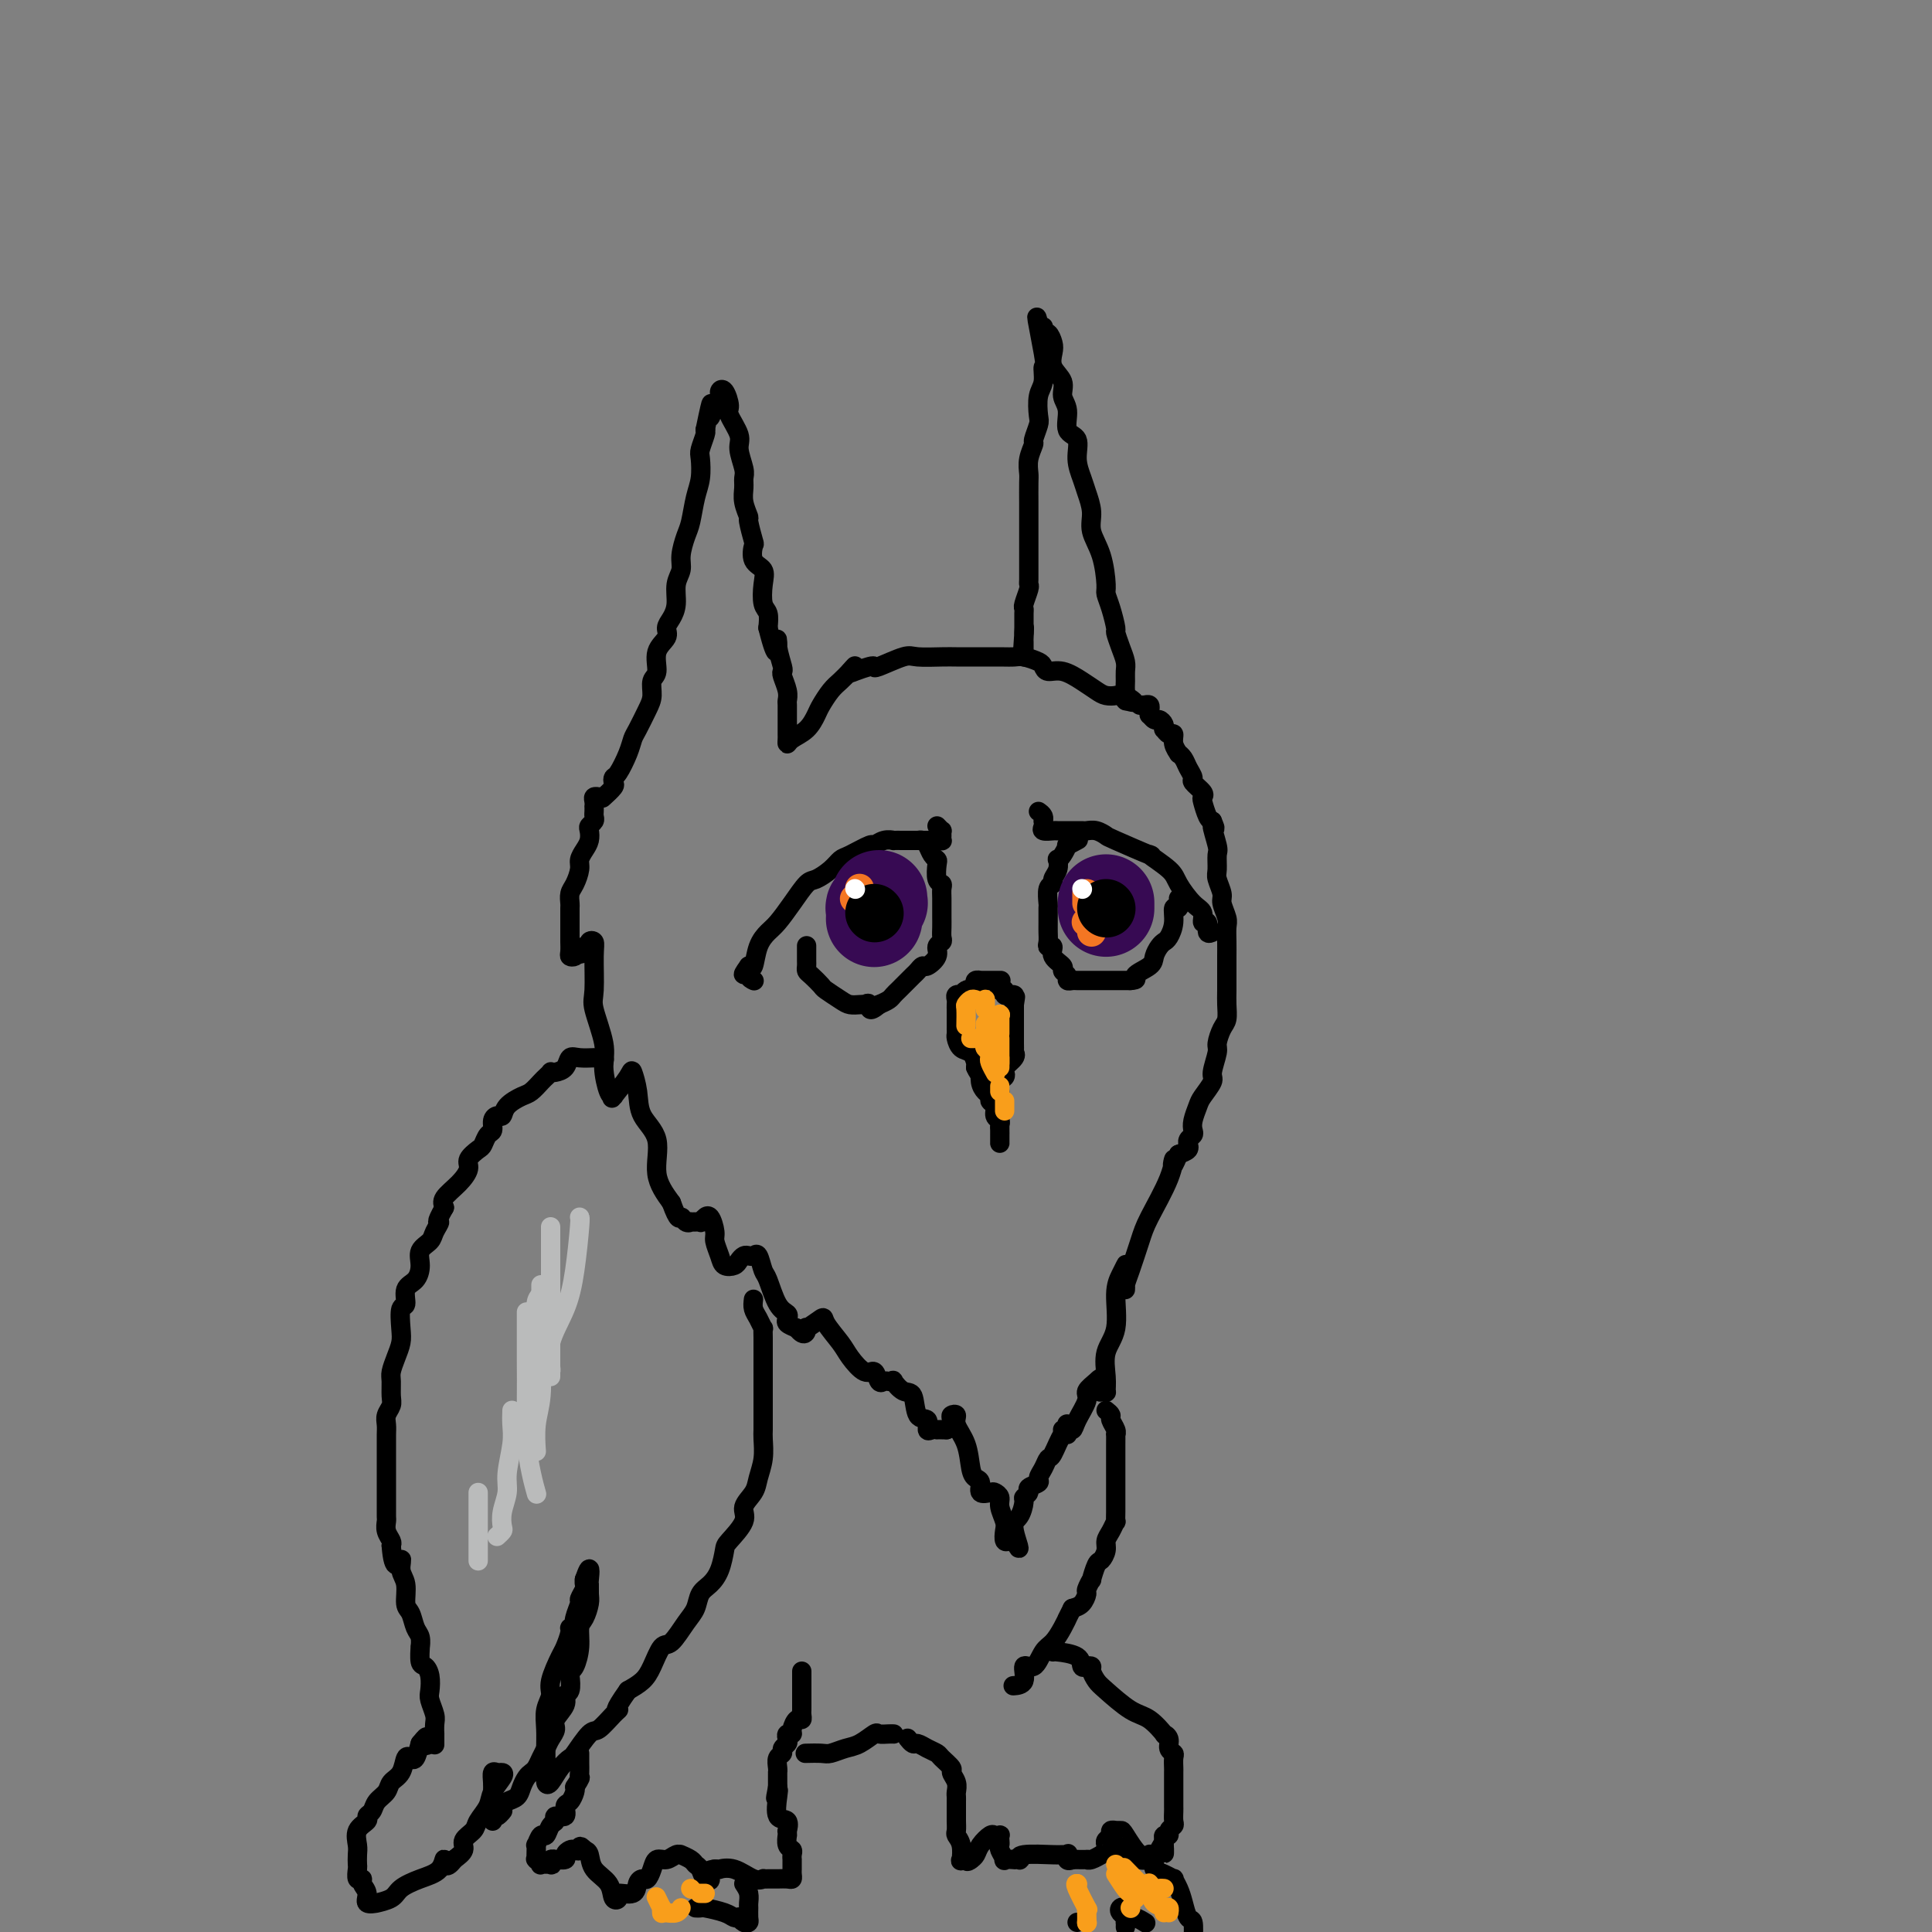 <svg viewBox='0 0 400 400' version='1.1' xmlns='http://www.w3.org/2000/svg' xmlns:xlink='http://www.w3.org/1999/xlink'><rect x="0" y="0" width="400" height="400" fill="#808080" stroke="none"/><g fill='none' stroke='rgb(0,0,0)' stroke-width='4' stroke-linecap='round' stroke-linejoin='round'><path d='M125,165c-0.225,0.204 -0.451,0.408 0,0c0.451,-0.408 1.577,-1.428 2,-2c0.423,-0.572 0.141,-0.696 0,-1c-0.141,-0.304 -0.141,-0.790 0,-1c0.141,-0.210 0.422,-0.146 1,-1c0.578,-0.854 1.451,-2.626 2,-4c0.549,-1.374 0.773,-2.350 1,-3c0.227,-0.650 0.458,-0.973 1,-2c0.542,-1.027 1.397,-2.757 2,-4c0.603,-1.243 0.954,-1.999 1,-3c0.046,-1.001 -0.213,-2.246 0,-3c0.213,-0.754 0.897,-1.016 1,-2c0.103,-0.984 -0.375,-2.688 0,-4c0.375,-1.312 1.602,-2.231 2,-3c0.398,-0.769 -0.033,-1.388 0,-2c0.033,-0.612 0.530,-1.215 1,-2c0.470,-0.785 0.914,-1.750 1,-3c0.086,-1.250 -0.184,-2.783 0,-4c0.184,-1.217 0.823,-2.118 1,-3c0.177,-0.882 -0.106,-1.747 0,-3c0.106,-1.253 0.603,-2.896 1,-4c0.397,-1.104 0.694,-1.670 1,-3c0.306,-1.330 0.622,-3.424 1,-5c0.378,-1.576 0.820,-2.632 1,-4c0.180,-1.368 0.100,-3.047 0,-4c-0.100,-0.953 -0.219,-1.180 0,-2c0.219,-0.820 0.777,-2.234 1,-3c0.223,-0.766 0.112,-0.883 0,-1'/><path d='M146,89c1.885,-9.096 1.096,-4.335 1,-3c-0.096,1.335 0.500,-0.756 1,-2c0.500,-1.244 0.902,-1.639 1,-2c0.098,-0.361 -0.110,-0.686 0,-1c0.110,-0.314 0.536,-0.616 1,0c0.464,0.616 0.965,2.150 1,3c0.035,0.850 -0.397,1.015 0,2c0.397,0.985 1.623,2.791 2,4c0.377,1.209 -0.096,1.821 0,3c0.096,1.179 0.762,2.926 1,4c0.238,1.074 0.049,1.475 0,2c-0.049,0.525 0.043,1.175 0,2c-0.043,0.825 -0.221,1.826 0,3c0.221,1.174 0.842,2.521 1,3c0.158,0.479 -0.146,0.092 0,1c0.146,0.908 0.743,3.113 1,4c0.257,0.887 0.173,0.458 0,1c-0.173,0.542 -0.435,2.056 0,3c0.435,0.944 1.567,1.319 2,2c0.433,0.681 0.168,1.667 0,3c-0.168,1.333 -0.237,3.013 0,4c0.237,0.987 0.782,1.282 1,2c0.218,0.718 0.109,1.859 0,3'/><path d='M159,130c2.016,8.106 2.056,4.369 2,3c-0.056,-1.369 -0.207,-0.372 0,1c0.207,1.372 0.774,3.117 1,4c0.226,0.883 0.113,0.904 0,1c-0.113,0.096 -0.226,0.268 0,1c0.226,0.732 0.793,2.023 1,3c0.207,0.977 0.056,1.641 0,2c-0.056,0.359 -0.015,0.415 0,1c0.015,0.585 0.004,1.700 0,2c-0.004,0.300 -0.001,-0.217 0,0c0.001,0.217 0.002,1.166 0,2c-0.002,0.834 -0.005,1.553 0,2c0.005,0.447 0.019,0.621 0,1c-0.019,0.379 -0.069,0.962 0,1c0.069,0.038 0.259,-0.469 1,-1c0.741,-0.531 2.033,-1.087 3,-2c0.967,-0.913 1.610,-2.184 2,-3c0.390,-0.816 0.527,-1.178 1,-2c0.473,-0.822 1.281,-2.106 2,-3c0.719,-0.894 1.348,-1.398 2,-2c0.652,-0.602 1.326,-1.301 2,-2'/><path d='M176,139c1.995,-2.181 0.481,-0.635 0,0c-0.481,0.635 0.070,0.359 1,0c0.930,-0.359 2.238,-0.800 3,-1c0.762,-0.200 0.977,-0.159 1,0c0.023,0.159 -0.147,0.435 1,0c1.147,-0.435 3.610,-1.581 5,-2c1.390,-0.419 1.705,-0.112 3,0c1.295,0.112 3.569,0.030 5,0c1.431,-0.030 2.020,-0.009 3,0c0.980,0.009 2.350,0.005 4,0c1.650,-0.005 3.580,-0.013 5,0c1.420,0.013 2.330,0.046 3,0c0.670,-0.046 1.102,-0.172 2,0c0.898,0.172 2.263,0.640 3,1c0.737,0.360 0.844,0.611 1,1c0.156,0.389 0.359,0.917 1,1c0.641,0.083 1.720,-0.279 3,0c1.280,0.279 2.763,1.198 4,2c1.237,0.802 2.230,1.487 3,2c0.770,0.513 1.317,0.856 2,1c0.683,0.144 1.503,0.090 2,0c0.497,-0.090 0.672,-0.217 1,0c0.328,0.217 0.808,0.776 1,1c0.192,0.224 0.096,0.112 0,0'/><path d='M233,145c3.558,1.156 0.953,-0.453 0,-1c-0.953,-0.547 -0.255,-0.033 0,0c0.255,0.033 0.066,-0.416 0,-1c-0.066,-0.584 -0.007,-1.302 0,-2c0.007,-0.698 -0.036,-1.375 0,-2c0.036,-0.625 0.150,-1.199 0,-2c-0.150,-0.801 -0.566,-1.829 -1,-3c-0.434,-1.171 -0.886,-2.484 -1,-3c-0.114,-0.516 0.111,-0.234 0,-1c-0.111,-0.766 -0.559,-2.581 -1,-4c-0.441,-1.419 -0.874,-2.441 -1,-3c-0.126,-0.559 0.054,-0.656 0,-2c-0.054,-1.344 -0.343,-3.934 -1,-6c-0.657,-2.066 -1.683,-3.609 -2,-5c-0.317,-1.391 0.075,-2.632 0,-4c-0.075,-1.368 -0.616,-2.864 -1,-4c-0.384,-1.136 -0.609,-1.911 -1,-3c-0.391,-1.089 -0.946,-2.493 -1,-4c-0.054,-1.507 0.394,-3.117 0,-4c-0.394,-0.883 -1.630,-1.040 -2,-2c-0.370,-0.960 0.125,-2.722 0,-4c-0.125,-1.278 -0.870,-2.071 -1,-3c-0.130,-0.929 0.355,-1.994 0,-3c-0.355,-1.006 -1.549,-1.953 -2,-3c-0.451,-1.047 -0.159,-2.193 0,-3c0.159,-0.807 0.186,-1.276 0,-2c-0.186,-0.724 -0.586,-1.702 -1,-2c-0.414,-0.298 -0.843,0.085 -1,0c-0.157,-0.085 -0.042,-0.638 0,-1c0.042,-0.362 0.012,-0.532 0,0c-0.012,0.532 -0.006,1.766 0,3'/><path d='M216,71c-2.626,-11.137 -0.690,-1.979 0,2c0.690,3.979 0.133,2.780 0,3c-0.133,0.220 0.156,1.860 0,3c-0.156,1.140 -0.759,1.781 -1,3c-0.241,1.219 -0.121,3.015 0,4c0.121,0.985 0.243,1.160 0,2c-0.243,0.840 -0.850,2.344 -1,3c-0.150,0.656 0.156,0.462 0,1c-0.156,0.538 -0.774,1.807 -1,3c-0.226,1.193 -0.061,2.312 0,3c0.061,0.688 0.016,0.947 0,2c-0.016,1.053 -0.004,2.901 0,4c0.004,1.099 0.001,1.449 0,2c-0.001,0.551 -0.000,1.303 0,2c0.000,0.697 0.000,1.339 0,2c-0.000,0.661 -0.000,1.339 0,2c0.000,0.661 -0.000,1.303 0,2c0.000,0.697 0.000,1.447 0,2c-0.000,0.553 -0.000,0.908 0,1c0.000,0.092 0.001,-0.080 0,0c-0.001,0.080 -0.004,0.410 0,1c0.004,0.590 0.015,1.440 0,2c-0.015,0.560 -0.057,0.832 0,1c0.057,0.168 0.211,0.234 0,1c-0.211,0.766 -0.789,2.234 -1,3c-0.211,0.766 -0.057,0.832 0,1c0.057,0.168 0.015,0.440 0,1c-0.015,0.560 -0.004,1.408 0,2c0.004,0.592 0.001,0.929 0,1c-0.001,0.071 -0.000,-0.122 0,0c0.000,0.122 0.000,0.561 0,1'/><path d='M212,131c-0.619,9.239 -0.166,2.336 0,0c0.166,-2.336 0.044,-0.105 0,1c-0.044,1.105 -0.012,1.083 0,1c0.012,-0.083 0.003,-0.229 0,0c-0.003,0.229 -0.001,0.832 0,1c0.001,0.168 0.000,-0.099 0,0c-0.000,0.099 -0.000,0.563 0,1c0.000,0.437 0.000,0.849 0,1c-0.000,0.151 -0.000,0.043 0,0c0.000,-0.043 0.000,-0.022 0,0'/><path d='M236,146c0.453,-0.009 0.906,-0.018 1,0c0.094,0.018 -0.171,0.061 0,0c0.171,-0.061 0.777,-0.228 1,0c0.223,0.228 0.063,0.850 0,1c-0.063,0.150 -0.028,-0.171 0,0c0.028,0.171 0.050,0.833 0,1c-0.050,0.167 -0.171,-0.161 0,0c0.171,0.161 0.634,0.813 1,1c0.366,0.187 0.637,-0.089 1,0c0.363,0.089 0.819,0.544 1,1c0.181,0.456 0.086,0.912 0,1c-0.086,0.088 -0.163,-0.193 0,0c0.163,0.193 0.565,0.860 1,1c0.435,0.140 0.904,-0.247 1,0c0.096,0.247 -0.182,1.130 0,2c0.182,0.870 0.824,1.729 1,2c0.176,0.271 -0.112,-0.045 0,0c0.112,0.045 0.626,0.449 1,1c0.374,0.551 0.608,1.247 1,2c0.392,0.753 0.941,1.562 1,2c0.059,0.438 -0.374,0.506 0,1c0.374,0.494 1.553,1.414 2,2c0.447,0.586 0.161,0.837 0,1c-0.161,0.163 -0.197,0.236 0,1c0.197,0.764 0.628,2.218 1,3c0.372,0.782 0.686,0.891 1,1'/><path d='M251,170c1.177,2.789 0.118,0.763 0,1c-0.118,0.237 0.704,2.739 1,4c0.296,1.261 0.064,1.281 0,2c-0.064,0.719 0.039,2.136 0,3c-0.039,0.864 -0.221,1.175 0,2c0.221,0.825 0.844,2.163 1,3c0.156,0.837 -0.154,1.172 0,2c0.154,0.828 0.773,2.149 1,3c0.227,0.851 0.061,1.232 0,2c-0.061,0.768 -0.016,1.923 0,3c0.016,1.077 0.005,2.074 0,3c-0.005,0.926 -0.004,1.780 0,3c0.004,1.220 0.011,2.806 0,4c-0.011,1.194 -0.040,1.994 0,3c0.040,1.006 0.150,2.217 0,3c-0.150,0.783 -0.560,1.139 -1,2c-0.440,0.861 -0.909,2.227 -1,3c-0.091,0.773 0.197,0.955 0,2c-0.197,1.045 -0.880,2.955 -1,4c-0.120,1.045 0.321,1.225 0,2c-0.321,0.775 -1.406,2.144 -2,3c-0.594,0.856 -0.699,1.199 -1,2c-0.301,0.801 -0.799,2.061 -1,3c-0.201,0.939 -0.107,1.557 0,2c0.107,0.443 0.226,0.710 0,1c-0.226,0.290 -0.798,0.603 -1,1c-0.202,0.397 -0.033,0.880 0,1c0.033,0.120 -0.068,-0.121 0,0c0.068,0.121 0.305,0.606 0,1c-0.305,0.394 -1.153,0.697 -2,1'/><path d='M244,239c-1.771,4.430 -1.199,1.504 -1,1c0.199,-0.504 0.025,1.412 -1,4c-1.025,2.588 -2.902,5.847 -4,8c-1.098,2.153 -1.419,3.201 -2,5c-0.581,1.799 -1.424,4.351 -2,6c-0.576,1.649 -0.886,2.397 -1,3c-0.114,0.603 -0.031,1.062 0,1c0.031,-0.062 0.009,-0.645 0,-1c-0.009,-0.355 -0.005,-0.482 0,-1c0.005,-0.518 0.011,-1.426 0,-2c-0.011,-0.574 -0.039,-0.815 0,-1c0.039,-0.185 0.147,-0.316 0,0c-0.147,0.316 -0.547,1.077 -1,2c-0.453,0.923 -0.959,2.006 -1,4c-0.041,1.994 0.382,4.899 0,7c-0.382,2.101 -1.569,3.397 -2,5c-0.431,1.603 -0.105,3.512 0,5c0.105,1.488 -0.010,2.554 0,3c0.010,0.446 0.146,0.270 0,0c-0.146,-0.270 -0.573,-0.635 -1,-1'/><path d='M228,287c-0.438,2.741 -0.033,0.092 0,-1c0.033,-1.092 -0.305,-0.628 -1,0c-0.695,0.628 -1.745,1.419 -2,2c-0.255,0.581 0.285,0.953 0,2c-0.285,1.047 -1.396,2.768 -2,4c-0.604,1.232 -0.701,1.976 -1,2c-0.299,0.024 -0.798,-0.673 -1,-1c-0.202,-0.327 -0.106,-0.283 0,0c0.106,0.283 0.221,0.807 0,1c-0.221,0.193 -0.777,0.055 -1,0c-0.223,-0.055 -0.111,-0.028 0,0'/><path d='M124,165c0.113,0.022 0.226,0.044 0,0c-0.226,-0.044 -0.793,-0.152 -1,0c-0.207,0.152 -0.056,0.566 0,1c0.056,0.434 0.016,0.890 0,1c-0.016,0.110 -0.008,-0.125 0,0c0.008,0.125 0.016,0.610 0,1c-0.016,0.390 -0.056,0.685 0,1c0.056,0.315 0.208,0.651 0,1c-0.208,0.349 -0.778,0.713 -1,1c-0.222,0.287 -0.097,0.499 0,1c0.097,0.501 0.167,1.293 0,2c-0.167,0.707 -0.570,1.330 -1,2c-0.430,0.670 -0.886,1.388 -1,2c-0.114,0.612 0.113,1.118 0,2c-0.113,0.882 -0.566,2.138 -1,3c-0.434,0.862 -0.848,1.328 -1,2c-0.152,0.672 -0.041,1.550 0,2c0.041,0.450 0.011,0.473 0,1c-0.011,0.527 -0.003,1.559 0,2c0.003,0.441 -0.000,0.290 0,1c0.000,0.710 0.003,2.282 0,3c-0.003,0.718 -0.012,0.582 0,1c0.012,0.418 0.044,1.390 0,2c-0.044,0.610 -0.166,0.856 0,1c0.166,0.144 0.619,0.184 1,0c0.381,-0.184 0.691,-0.592 1,-1'/><path d='M120,197c0.471,1.306 0.648,-0.430 1,-1c0.352,-0.570 0.880,0.025 1,0c0.120,-0.025 -0.166,-0.671 0,-1c0.166,-0.329 0.784,-0.342 1,0c0.216,0.342 0.029,1.041 0,3c-0.029,1.959 0.100,5.180 0,7c-0.100,1.820 -0.430,2.239 0,4c0.430,1.761 1.618,4.863 2,7c0.382,2.137 -0.044,3.308 0,5c0.044,1.692 0.558,3.904 1,5c0.442,1.096 0.811,1.075 1,1c0.189,-0.075 0.198,-0.205 0,0c-0.198,0.205 -0.602,0.746 0,0c0.602,-0.746 2.212,-2.779 3,-4c0.788,-1.221 0.755,-1.630 1,-1c0.245,0.630 0.767,2.299 1,4c0.233,1.701 0.176,3.435 1,5c0.824,1.565 2.530,2.960 3,5c0.470,2.040 -0.294,4.726 0,7c0.294,2.274 1.647,4.137 3,6'/><path d='M139,249c1.494,4.177 1.729,3.119 2,3c0.271,-0.119 0.579,0.701 1,1c0.421,0.299 0.954,0.076 1,0c0.046,-0.076 -0.395,-0.006 0,0c0.395,0.006 1.625,-0.054 2,0c0.375,0.054 -0.106,0.221 0,0c0.106,-0.221 0.798,-0.828 1,-1c0.202,-0.172 -0.086,0.093 0,0c0.086,-0.093 0.547,-0.543 1,0c0.453,0.543 0.899,2.080 1,3c0.101,0.920 -0.142,1.225 0,2c0.142,0.775 0.668,2.022 1,3c0.332,0.978 0.470,1.687 1,2c0.530,0.313 1.451,0.228 2,0c0.549,-0.228 0.724,-0.600 1,-1c0.276,-0.400 0.651,-0.829 1,-1c0.349,-0.171 0.670,-0.085 1,0c0.330,0.085 0.668,0.169 1,0c0.332,-0.169 0.657,-0.592 1,0c0.343,0.592 0.705,2.200 1,3c0.295,0.800 0.522,0.792 1,2c0.478,1.208 1.205,3.633 2,5c0.795,1.367 1.656,1.676 2,2c0.344,0.324 0.169,0.664 0,1c-0.169,0.336 -0.334,0.667 0,1c0.334,0.333 1.167,0.666 2,1'/><path d='M165,275c1.738,2.288 2.083,0.507 2,0c-0.083,-0.507 -0.595,0.261 0,0c0.595,-0.261 2.299,-1.550 3,-2c0.701,-0.450 0.401,-0.060 1,1c0.599,1.060 2.097,2.789 3,4c0.903,1.211 1.212,1.904 2,3c0.788,1.096 2.056,2.595 3,3c0.944,0.405 1.563,-0.283 2,0c0.437,0.283 0.690,1.538 1,2c0.310,0.462 0.677,0.131 1,0c0.323,-0.131 0.601,-0.064 1,0c0.399,0.064 0.918,0.123 1,0c0.082,-0.123 -0.271,-0.427 0,0c0.271,0.427 1.168,1.586 2,2c0.832,0.414 1.599,0.083 2,1c0.401,0.917 0.437,3.083 1,4c0.563,0.917 1.653,0.585 2,1c0.347,0.415 -0.048,1.575 0,2c0.048,0.425 0.538,0.114 1,0c0.462,-0.114 0.897,-0.031 1,0c0.103,0.031 -0.126,0.008 0,0c0.126,-0.008 0.607,-0.002 1,0c0.393,0.002 0.696,0.001 1,0'/><path d='M196,296c0.864,-0.398 1.023,-1.392 1,-2c-0.023,-0.608 -0.227,-0.829 0,-1c0.227,-0.171 0.887,-0.291 1,0c0.113,0.291 -0.319,0.994 0,2c0.319,1.006 1.390,2.316 2,4c0.610,1.684 0.759,3.744 1,5c0.241,1.256 0.575,1.709 1,2c0.425,0.291 0.941,0.420 1,1c0.059,0.580 -0.339,1.610 0,2c0.339,0.390 1.415,0.139 2,0c0.585,-0.139 0.679,-0.165 1,0c0.321,0.165 0.870,0.521 1,1c0.130,0.479 -0.158,1.081 0,2c0.158,0.919 0.763,2.155 1,3c0.237,0.845 0.105,1.299 0,2c-0.105,0.701 -0.182,1.650 0,2c0.182,0.350 0.623,0.100 1,0c0.377,-0.100 0.688,-0.050 1,0'/><path d='M210,319c1.968,3.706 0.388,-0.029 0,-2c-0.388,-1.971 0.416,-2.177 1,-3c0.584,-0.823 0.949,-2.262 1,-3c0.051,-0.738 -0.211,-0.774 0,-1c0.211,-0.226 0.897,-0.640 1,-1c0.103,-0.360 -0.375,-0.664 0,-1c0.375,-0.336 1.605,-0.702 2,-1c0.395,-0.298 -0.045,-0.526 0,-1c0.045,-0.474 0.576,-1.194 1,-2c0.424,-0.806 0.740,-1.698 1,-2c0.260,-0.302 0.462,-0.015 1,-1c0.538,-0.985 1.412,-3.243 2,-4c0.588,-0.757 0.889,-0.011 1,0c0.111,0.011 0.032,-0.711 0,-1c-0.032,-0.289 -0.016,-0.144 0,0'/><path d='M125,220c0.103,-0.424 0.207,-0.847 0,-1c-0.207,-0.153 -0.723,-0.034 -1,0c-0.277,0.034 -0.315,-0.015 -1,0c-0.685,0.015 -2.016,0.095 -3,0c-0.984,-0.095 -1.622,-0.366 -2,0c-0.378,0.366 -0.497,1.369 -1,2c-0.503,0.631 -1.391,0.889 -2,1c-0.609,0.111 -0.940,0.075 -1,0c-0.060,-0.075 0.151,-0.190 0,0c-0.151,0.190 -0.664,0.683 -1,1c-0.336,0.317 -0.496,0.457 -1,1c-0.504,0.543 -1.353,1.490 -2,2c-0.647,0.510 -1.091,0.583 -2,1c-0.909,0.417 -2.281,1.176 -3,2c-0.719,0.824 -0.784,1.711 -1,2c-0.216,0.289 -0.583,-0.021 -1,0c-0.417,0.021 -0.884,0.372 -1,1c-0.116,0.628 0.119,1.533 0,2c-0.119,0.467 -0.591,0.494 -1,1c-0.409,0.506 -0.755,1.489 -1,2c-0.245,0.511 -0.388,0.549 -1,1c-0.612,0.451 -1.692,1.314 -2,2c-0.308,0.686 0.154,1.194 0,2c-0.154,0.806 -0.926,1.909 -2,3c-1.074,1.091 -2.450,2.169 -3,3c-0.550,0.831 -0.275,1.416 0,2'/><path d='M92,250c-2.184,3.833 -1.145,2.917 -1,3c0.145,0.083 -0.604,1.167 -1,2c-0.396,0.833 -0.440,1.415 -1,2c-0.560,0.585 -1.638,1.173 -2,2c-0.362,0.827 -0.010,1.892 0,3c0.010,1.108 -0.323,2.257 -1,3c-0.677,0.743 -1.697,1.080 -2,2c-0.303,0.920 0.112,2.423 0,3c-0.112,0.577 -0.752,0.227 -1,1c-0.248,0.773 -0.105,2.667 0,4c0.105,1.333 0.171,2.104 0,3c-0.171,0.896 -0.581,1.917 -1,3c-0.419,1.083 -0.848,2.230 -1,3c-0.152,0.770 -0.027,1.165 0,2c0.027,0.835 -0.045,2.110 0,3c0.045,0.890 0.208,1.393 0,2c-0.208,0.607 -0.788,1.316 -1,2c-0.212,0.684 -0.057,1.342 0,2c0.057,0.658 0.015,1.316 0,2c-0.015,0.684 -0.004,1.395 0,2c0.004,0.605 0.001,1.103 0,2c-0.001,0.897 -0.000,2.194 0,3c0.000,0.806 0.000,1.123 0,2c-0.000,0.877 0.000,2.314 0,3c-0.000,0.686 -0.001,0.620 0,1c0.001,0.380 0.004,1.205 0,2c-0.004,0.795 -0.015,1.561 0,2c0.015,0.439 0.056,0.551 0,1c-0.056,0.449 -0.207,1.236 0,2c0.207,0.764 0.774,1.504 1,2c0.226,0.496 0.113,0.748 0,1'/><path d='M81,320c0.470,6.160 1.646,3.561 2,3c0.354,-0.561 -0.113,0.917 0,2c0.113,1.083 0.804,1.770 1,3c0.196,1.230 -0.105,3.003 0,4c0.105,0.997 0.617,1.217 1,2c0.383,0.783 0.638,2.129 1,3c0.362,0.871 0.832,1.265 1,2c0.168,0.735 0.035,1.809 0,2c-0.035,0.191 0.029,-0.503 0,0c-0.029,0.503 -0.152,2.203 0,3c0.152,0.797 0.581,0.693 1,1c0.419,0.307 0.830,1.026 1,2c0.170,0.974 0.098,2.202 0,3c-0.098,0.798 -0.222,1.164 0,2c0.222,0.836 0.792,2.140 1,3c0.208,0.860 0.056,1.275 0,2c-0.056,0.725 -0.015,1.761 0,2c0.015,0.239 0.004,-0.320 0,0c-0.004,0.320 -0.001,1.520 0,2c0.001,0.480 0.001,0.240 0,0'/><path d='M156,269c-0.083,0.683 -0.166,1.366 0,2c0.166,0.634 0.580,1.220 1,2c0.420,0.780 0.845,1.755 1,2c0.155,0.245 0.042,-0.240 0,0c-0.042,0.240 -0.011,1.204 0,2c0.011,0.796 0.003,1.423 0,2c-0.003,0.577 -0.001,1.106 0,2c0.001,0.894 0.000,2.155 0,3c-0.000,0.845 -0.000,1.274 0,2c0.000,0.726 0.001,1.747 0,3c-0.001,1.253 -0.004,2.737 0,4c0.004,1.263 0.014,2.305 0,3c-0.014,0.695 -0.050,1.043 0,2c0.050,0.957 0.188,2.523 0,4c-0.188,1.477 -0.702,2.865 -1,4c-0.298,1.135 -0.381,2.017 -1,3c-0.619,0.983 -1.776,2.065 -2,3c-0.224,0.935 0.484,1.721 0,3c-0.484,1.279 -2.161,3.052 -3,4c-0.839,0.948 -0.840,1.072 -1,2c-0.160,0.928 -0.479,2.658 -1,4c-0.521,1.342 -1.246,2.294 -2,3c-0.754,0.706 -1.539,1.167 -2,2c-0.461,0.833 -0.599,2.040 -1,3c-0.401,0.960 -1.065,1.675 -2,3c-0.935,1.325 -2.140,3.261 -3,4c-0.860,0.739 -1.375,0.281 -2,1c-0.625,0.719 -1.361,2.617 -2,4c-0.639,1.383 -1.183,2.252 -2,3c-0.817,0.748 -1.909,1.374 -3,2'/><path d='M130,350c-3.375,4.762 -2.313,4.166 -2,4c0.313,-0.166 -0.125,0.098 -1,1c-0.875,0.902 -2.188,2.443 -3,3c-0.812,0.557 -1.124,0.132 -2,1c-0.876,0.868 -2.315,3.030 -3,4c-0.685,0.970 -0.614,0.749 -1,1c-0.386,0.251 -1.228,0.973 -2,2c-0.772,1.027 -1.475,2.358 -2,3c-0.525,0.642 -0.874,0.594 -1,0c-0.126,-0.594 -0.030,-1.734 0,-3c0.030,-1.266 -0.008,-2.657 0,-4c0.008,-1.343 0.062,-2.636 0,-4c-0.062,-1.364 -0.238,-2.797 0,-4c0.238,-1.203 0.891,-2.175 1,-3c0.109,-0.825 -0.326,-1.503 0,-3c0.326,-1.497 1.411,-3.813 2,-5c0.589,-1.187 0.680,-1.245 1,-2c0.320,-0.755 0.869,-2.207 1,-3c0.131,-0.793 -0.157,-0.927 0,-1c0.157,-0.073 0.759,-0.084 1,0c0.241,0.084 0.121,0.265 0,0c-0.121,-0.265 -0.243,-0.974 0,-2c0.243,-1.026 0.850,-2.369 1,-3c0.150,-0.631 -0.156,-0.551 0,-1c0.156,-0.449 0.773,-1.429 1,-2c0.227,-0.571 0.065,-0.735 0,-1c-0.065,-0.265 -0.032,-0.633 0,-1'/><path d='M121,327c1.463,-4.211 1.121,-1.237 1,0c-0.121,1.237 -0.022,0.739 0,1c0.022,0.261 -0.032,1.283 0,2c0.032,0.717 0.149,1.131 0,2c-0.149,0.869 -0.566,2.194 -1,3c-0.434,0.806 -0.887,1.092 -1,2c-0.113,0.908 0.115,2.436 0,4c-0.115,1.564 -0.571,3.164 -1,4c-0.429,0.836 -0.831,0.908 -1,1c-0.169,0.092 -0.106,0.202 0,1c0.106,0.798 0.253,2.283 0,3c-0.253,0.717 -0.908,0.667 -1,1c-0.092,0.333 0.379,1.048 0,2c-0.379,0.952 -1.607,2.142 -2,3c-0.393,0.858 0.049,1.385 0,2c-0.049,0.615 -0.591,1.317 -1,2c-0.409,0.683 -0.687,1.348 -1,2c-0.313,0.652 -0.661,1.291 -1,2c-0.339,0.709 -0.667,1.489 -1,2c-0.333,0.511 -0.670,0.753 -1,1c-0.330,0.247 -0.652,0.500 -1,1c-0.348,0.500 -0.722,1.247 -1,2c-0.278,0.753 -0.459,1.510 -1,2c-0.541,0.490 -1.440,0.711 -2,1c-0.560,0.289 -0.780,0.644 -1,1'/><path d='M104,374c-1.967,3.410 -0.383,1.434 0,1c0.383,-0.434 -0.433,0.673 -1,1c-0.567,0.327 -0.884,-0.125 -1,0c-0.116,0.125 -0.031,0.827 0,1c0.031,0.173 0.007,-0.182 0,-1c-0.007,-0.818 0.001,-2.100 0,-3c-0.001,-0.900 -0.011,-1.418 0,-2c0.011,-0.582 0.043,-1.226 0,-2c-0.043,-0.774 -0.162,-1.677 0,-2c0.162,-0.323 0.606,-0.068 1,0c0.394,0.068 0.740,-0.053 1,0c0.260,0.053 0.436,0.279 0,1c-0.436,0.721 -1.484,1.936 -2,3c-0.516,1.064 -0.501,1.976 -1,3c-0.499,1.024 -1.512,2.161 -2,3c-0.488,0.839 -0.450,1.379 -1,2c-0.550,0.621 -1.686,1.321 -2,2c-0.314,0.679 0.196,1.337 0,2c-0.196,0.663 -1.098,1.332 -2,2'/><path d='M94,385c-1.988,2.689 -1.959,0.412 -2,0c-0.041,-0.412 -0.152,1.042 -1,2c-0.848,0.958 -2.431,1.419 -4,2c-1.569,0.581 -3.122,1.282 -4,2c-0.878,0.718 -1.082,1.455 -2,2c-0.918,0.545 -2.551,0.900 -3,1c-0.449,0.100 0.287,-0.054 0,0c-0.287,0.054 -1.597,0.318 -2,0c-0.403,-0.318 0.102,-1.216 0,-2c-0.102,-0.784 -0.812,-1.452 -1,-2c-0.188,-0.548 0.146,-0.976 0,-1c-0.146,-0.024 -0.771,0.357 -1,0c-0.229,-0.357 -0.064,-1.450 0,-2c0.064,-0.550 0.025,-0.557 0,-1c-0.025,-0.443 -0.036,-1.323 0,-2c0.036,-0.677 0.118,-1.150 0,-2c-0.118,-0.850 -0.436,-2.076 0,-3c0.436,-0.924 1.626,-1.546 2,-2c0.374,-0.454 -0.070,-0.741 0,-1c0.070,-0.259 0.652,-0.491 1,-1c0.348,-0.509 0.460,-1.296 1,-2c0.540,-0.704 1.507,-1.324 2,-2c0.493,-0.676 0.513,-1.408 1,-2c0.487,-0.592 1.440,-1.042 2,-2c0.560,-0.958 0.727,-2.422 1,-3c0.273,-0.578 0.650,-0.271 1,0c0.350,0.271 0.671,0.506 1,0c0.329,-0.506 0.664,-1.753 1,-3'/><path d='M87,361c2.179,-2.786 1.125,-0.750 1,0c-0.125,0.750 0.679,0.214 1,0c0.321,-0.214 0.161,-0.107 0,0'/><path d='M229,292c0.453,0.361 0.906,0.722 1,1c0.094,0.278 -0.171,0.472 0,1c0.171,0.528 0.778,1.389 1,2c0.222,0.611 0.060,0.972 0,1c-0.060,0.028 -0.016,-0.278 0,0c0.016,0.278 0.004,1.140 0,2c-0.004,0.860 -0.001,1.717 0,2c0.001,0.283 0.000,-0.008 0,0c-0.000,0.008 -0.000,0.317 0,1c0.000,0.683 0.000,1.741 0,2c-0.000,0.259 -0.000,-0.281 0,0c0.000,0.281 0.000,1.384 0,2c-0.000,0.616 -0.000,0.747 0,1c0.000,0.253 0.000,0.630 0,1c-0.000,0.370 -0.000,0.734 0,1c0.000,0.266 0.001,0.434 0,1c-0.001,0.566 -0.003,1.531 0,2c0.003,0.469 0.011,0.443 0,1c-0.011,0.557 -0.041,1.696 0,2c0.041,0.304 0.151,-0.226 0,0c-0.151,0.226 -0.565,1.210 -1,2c-0.435,0.790 -0.891,1.386 -1,2c-0.109,0.614 0.130,1.245 0,2c-0.130,0.755 -0.627,1.635 -1,2c-0.373,0.365 -0.621,0.215 -1,1c-0.379,0.785 -0.888,2.504 -1,3c-0.112,0.496 0.175,-0.232 0,0c-0.175,0.232 -0.810,1.423 -1,2c-0.190,0.577 0.064,0.540 0,1c-0.064,0.460 -0.447,1.417 -1,2c-0.553,0.583 -1.277,0.791 -2,1'/><path d='M222,333c-1.584,3.160 -1.043,2.060 -1,2c0.043,-0.060 -0.413,0.920 -1,2c-0.587,1.080 -1.304,2.261 -2,3c-0.696,0.739 -1.371,1.035 -2,2c-0.629,0.965 -1.213,2.598 -2,3c-0.787,0.402 -1.778,-0.428 -2,0c-0.222,0.428 0.325,2.115 0,3c-0.325,0.885 -1.521,0.967 -2,1c-0.479,0.033 -0.239,0.016 0,0'/><path d='M218,342c-0.006,-0.053 -0.012,-0.106 1,0c1.012,0.106 3.041,0.370 4,1c0.959,0.630 0.848,1.625 1,2c0.152,0.375 0.566,0.129 1,0c0.434,-0.129 0.888,-0.140 1,0c0.112,0.140 -0.120,0.430 0,1c0.120,0.570 0.590,1.418 1,2c0.410,0.582 0.760,0.898 2,2c1.240,1.102 3.370,2.991 5,4c1.630,1.009 2.762,1.139 4,2c1.238,0.861 2.584,2.455 3,3c0.416,0.545 -0.099,0.043 0,0c0.099,-0.043 0.811,0.374 1,1c0.189,0.626 -0.146,1.461 0,2c0.146,0.539 0.771,0.782 1,1c0.229,0.218 0.061,0.412 0,1c-0.061,0.588 -0.016,1.571 0,2c0.016,0.429 0.004,0.304 0,1c-0.004,0.696 -0.001,2.213 0,3c0.001,0.787 0.000,0.845 0,1c-0.000,0.155 0.001,0.409 0,1c-0.001,0.591 -0.004,1.520 0,2c0.004,0.480 0.016,0.511 0,1c-0.016,0.489 -0.061,1.437 0,2c0.061,0.563 0.226,0.742 0,1c-0.226,0.258 -0.845,0.594 -1,1c-0.155,0.406 0.154,0.882 0,1c-0.154,0.118 -0.772,-0.122 -1,0c-0.228,0.122 -0.065,0.606 0,1c0.065,0.394 0.033,0.697 0,1'/><path d='M241,382c0.043,3.514 0.151,0.798 0,0c-0.151,-0.798 -0.561,0.321 -1,1c-0.439,0.679 -0.907,0.918 -1,1c-0.093,0.082 0.189,0.008 0,0c-0.189,-0.008 -0.848,0.050 -1,0c-0.152,-0.050 0.204,-0.210 0,0c-0.204,0.210 -0.968,0.788 -2,0c-1.032,-0.788 -2.333,-2.944 -3,-4c-0.667,-1.056 -0.699,-1.012 -1,-1c-0.301,0.012 -0.869,-0.008 -1,0c-0.131,0.008 0.175,0.044 0,0c-0.175,-0.044 -0.830,-0.167 -1,0c-0.170,0.167 0.146,0.623 0,1c-0.146,0.377 -0.755,0.674 -1,1c-0.245,0.326 -0.124,0.679 0,1c0.124,0.321 0.253,0.608 0,1c-0.253,0.392 -0.889,0.890 -1,1c-0.111,0.110 0.302,-0.167 0,0c-0.302,0.167 -1.320,0.777 -2,1c-0.680,0.223 -1.022,0.060 -1,0c0.022,-0.060 0.408,-0.016 0,0c-0.408,0.016 -1.610,0.004 -2,0c-0.390,-0.004 0.031,-0.001 0,0c-0.031,0.001 -0.516,0.001 -1,0'/><path d='M222,385c-1.478,0.701 -1.174,-0.545 -1,-1c0.174,-0.455 0.218,-0.118 0,0c-0.218,0.118 -0.698,0.018 -1,0c-0.302,-0.018 -0.425,0.048 -2,0c-1.575,-0.048 -4.602,-0.209 -6,0c-1.398,0.209 -1.167,0.788 -1,1c0.167,0.212 0.270,0.059 0,0c-0.270,-0.059 -0.913,-0.022 -1,0c-0.087,0.022 0.383,0.031 0,0c-0.383,-0.031 -1.619,-0.102 -2,0c-0.381,0.102 0.094,0.377 0,0c-0.094,-0.377 -0.756,-1.408 -1,-2c-0.244,-0.592 -0.069,-0.747 0,-1c0.069,-0.253 0.030,-0.605 0,-1c-0.030,-0.395 -0.053,-0.832 0,-1c0.053,-0.168 0.183,-0.066 0,0c-0.183,0.066 -0.679,0.098 -1,0c-0.321,-0.098 -0.468,-0.325 -1,0c-0.532,0.325 -1.451,1.203 -2,2c-0.549,0.797 -0.728,1.513 -1,2c-0.272,0.487 -0.636,0.743 -1,1'/><path d='M201,385c-0.861,0.771 -1.014,0.197 -1,0c0.014,-0.197 0.196,-0.018 0,0c-0.196,0.018 -0.771,-0.127 -1,0c-0.229,0.127 -0.114,0.525 0,0c0.114,-0.525 0.227,-1.975 0,-3c-0.227,-1.025 -0.793,-1.626 -1,-2c-0.207,-0.374 -0.055,-0.520 0,-1c0.055,-0.480 0.015,-1.294 0,-2c-0.015,-0.706 -0.003,-1.305 0,-2c0.003,-0.695 -0.004,-1.486 0,-2c0.004,-0.514 0.017,-0.753 0,-1c-0.017,-0.247 -0.064,-0.504 0,-1c0.064,-0.496 0.239,-1.232 0,-2c-0.239,-0.768 -0.893,-1.567 -1,-2c-0.107,-0.433 0.332,-0.498 0,-1c-0.332,-0.502 -1.437,-1.440 -2,-2c-0.563,-0.560 -0.585,-0.742 -1,-1c-0.415,-0.258 -1.222,-0.591 -2,-1c-0.778,-0.409 -1.528,-0.893 -2,-1c-0.472,-0.107 -0.665,0.164 -1,0c-0.335,-0.164 -0.810,-0.761 -1,-1c-0.190,-0.239 -0.095,-0.119 0,0'/><path d='M166,346c-0.000,0.304 -0.000,0.607 0,1c0.000,0.393 0.000,0.875 0,1c-0.000,0.125 -0.000,-0.107 0,0c0.000,0.107 0.000,0.554 0,1c-0.000,0.446 -0.000,0.893 0,1c0.000,0.107 0.000,-0.126 0,0c-0.000,0.126 -0.000,0.611 0,1c0.000,0.389 0.001,0.683 0,1c-0.001,0.317 -0.003,0.658 0,1c0.003,0.342 0.011,0.687 0,1c-0.011,0.313 -0.040,0.596 0,1c0.040,0.404 0.151,0.931 0,1c-0.151,0.069 -0.562,-0.318 -1,0c-0.438,0.318 -0.901,1.342 -1,2c-0.099,0.658 0.166,0.950 0,1c-0.166,0.050 -0.761,-0.141 -1,0c-0.239,0.141 -0.120,0.614 0,1c0.120,0.386 0.242,0.684 0,1c-0.242,0.316 -0.850,0.649 -1,1c-0.150,0.351 0.156,0.720 0,1c-0.156,0.280 -0.774,0.469 -1,1c-0.226,0.531 -0.061,1.402 0,2c0.061,0.598 0.016,0.923 0,1c-0.016,0.077 -0.004,-0.095 0,0c0.004,0.095 0.001,0.456 0,1c-0.001,0.544 -0.001,1.272 0,2'/><path d='M161,370c-0.782,3.942 -0.238,1.796 0,1c0.238,-0.796 0.169,-0.243 0,1c-0.169,1.243 -0.438,3.174 0,4c0.438,0.826 1.582,0.545 2,1c0.418,0.455 0.111,1.645 0,2c-0.111,0.355 -0.026,-0.126 0,0c0.026,0.126 -0.007,0.860 0,1c0.007,0.140 0.054,-0.312 0,0c-0.054,0.312 -0.211,1.389 0,2c0.211,0.611 0.789,0.755 1,1c0.211,0.245 0.057,0.590 0,1c-0.057,0.410 -0.015,0.883 0,1c0.015,0.117 0.005,-0.123 0,0c-0.005,0.123 -0.003,0.607 0,1c0.003,0.393 0.009,0.694 0,1c-0.009,0.306 -0.033,0.618 0,1c0.033,0.382 0.124,0.835 0,1c-0.124,0.165 -0.463,0.044 -1,0c-0.537,-0.044 -1.273,-0.010 -2,0c-0.727,0.010 -1.447,-0.005 -2,0c-0.553,0.005 -0.941,0.029 -1,0c-0.059,-0.029 0.209,-0.113 0,0c-0.209,0.113 -0.897,0.423 -2,0c-1.103,-0.423 -2.622,-1.577 -4,-2c-1.378,-0.423 -2.617,-0.113 -3,0c-0.383,0.113 0.089,0.031 0,0c-0.089,-0.031 -0.740,-0.009 -1,0c-0.260,0.009 -0.130,0.004 0,0'/><path d='M148,387c-2.653,0.269 -1.287,1.442 -1,2c0.287,0.558 -0.505,0.499 -1,0c-0.495,-0.499 -0.692,-1.440 -1,-2c-0.308,-0.560 -0.726,-0.740 -1,-1c-0.274,-0.260 -0.405,-0.601 -1,-1c-0.595,-0.399 -1.655,-0.854 -2,-1c-0.345,-0.146 0.024,0.019 0,0c-0.024,-0.019 -0.440,-0.222 -1,0c-0.560,0.222 -1.263,0.868 -2,1c-0.737,0.132 -1.507,-0.250 -2,0c-0.493,0.250 -0.707,1.133 -1,2c-0.293,0.867 -0.664,1.720 -1,2c-0.336,0.280 -0.635,-0.013 -1,0c-0.365,0.013 -0.795,0.332 -1,1c-0.205,0.668 -0.185,1.687 -1,2c-0.815,0.313 -2.463,-0.078 -3,0c-0.537,0.078 0.039,0.627 0,1c-0.039,0.373 -0.693,0.569 -1,0c-0.307,-0.569 -0.268,-1.905 -1,-3c-0.732,-1.095 -2.236,-1.949 -3,-3c-0.764,-1.051 -0.790,-2.300 -1,-3c-0.210,-0.700 -0.605,-0.850 -1,-1'/><path d='M121,383c-1.260,-1.395 -0.910,-0.384 -1,0c-0.090,0.384 -0.620,0.141 -1,0c-0.380,-0.141 -0.608,-0.181 -1,0c-0.392,0.181 -0.946,0.583 -1,1c-0.054,0.417 0.391,0.847 0,1c-0.391,0.153 -1.619,0.027 -2,0c-0.381,-0.027 0.086,0.045 0,0c-0.086,-0.045 -0.726,-0.207 -1,0c-0.274,0.207 -0.182,0.784 0,1c0.182,0.216 0.455,0.072 0,0c-0.455,-0.072 -1.639,-0.071 -2,0c-0.361,0.071 0.099,0.214 0,0c-0.099,-0.214 -0.758,-0.783 -1,-1c-0.242,-0.217 -0.066,-0.080 0,0c0.066,0.080 0.021,0.105 0,0c-0.021,-0.105 -0.017,-0.338 0,-1c0.017,-0.662 0.046,-1.754 0,-2c-0.046,-0.246 -0.166,0.352 0,0c0.166,-0.352 0.617,-1.654 1,-2c0.383,-0.346 0.699,0.263 1,0c0.301,-0.263 0.588,-1.398 1,-2c0.412,-0.602 0.950,-0.671 1,-1c0.050,-0.329 -0.389,-0.918 0,-1c0.389,-0.082 1.607,0.343 2,0c0.393,-0.343 -0.039,-1.453 0,-2c0.039,-0.547 0.549,-0.532 1,-1c0.451,-0.468 0.843,-1.419 1,-2c0.157,-0.581 0.078,-0.790 0,-1'/><path d='M119,370c1.464,-2.278 1.124,-1.973 1,-2c-0.124,-0.027 -0.033,-0.386 0,-1c0.033,-0.614 0.009,-1.484 0,-2c-0.009,-0.516 -0.002,-0.677 0,-1c0.002,-0.323 0.001,-0.806 0,-1c-0.001,-0.194 -0.000,-0.097 0,0'/><path d='M185,359c-0.015,-0.001 -0.030,-0.002 0,0c0.030,0.002 0.104,0.007 0,0c-0.104,-0.007 -0.387,-0.027 -1,0c-0.613,0.027 -1.558,0.102 -2,0c-0.442,-0.102 -0.382,-0.381 -1,0c-0.618,0.381 -1.914,1.423 -3,2c-1.086,0.577 -1.962,0.691 -3,1c-1.038,0.309 -2.240,0.815 -3,1c-0.760,0.185 -1.079,0.050 -2,0c-0.921,-0.050 -2.443,-0.013 -3,0c-0.557,0.013 -0.150,0.004 0,0c0.150,-0.004 0.043,-0.001 0,0c-0.043,0.001 -0.021,0.001 0,0'/><path d='M231,383c0.303,-0.009 0.606,-0.017 1,0c0.394,0.017 0.878,0.061 1,0c0.122,-0.061 -0.117,-0.226 0,0c0.117,0.226 0.591,0.844 1,1c0.409,0.156 0.755,-0.152 1,0c0.245,0.152 0.390,0.762 1,1c0.610,0.238 1.686,0.105 2,0c0.314,-0.105 -0.132,-0.182 0,0c0.132,0.182 0.844,0.622 1,1c0.156,0.378 -0.242,0.695 0,1c0.242,0.305 1.126,0.598 2,1c0.874,0.402 1.740,0.914 2,1c0.260,0.086 -0.084,-0.253 0,0c0.084,0.253 0.597,1.098 1,2c0.403,0.902 0.696,1.860 1,3c0.304,1.140 0.620,2.461 1,3c0.380,0.539 0.823,0.297 1,1c0.177,0.703 0.089,2.352 0,4'/><path d='M237,398c0.194,0.122 0.388,0.244 0,0c-0.388,-0.244 -1.357,-0.854 -2,-1c-0.643,-0.146 -0.960,0.170 -1,0c-0.040,-0.170 0.199,-0.827 0,-1c-0.199,-0.173 -0.834,0.138 -1,0c-0.166,-0.138 0.138,-0.727 0,-1c-0.138,-0.273 -0.716,-0.232 -1,0c-0.284,0.232 -0.272,0.653 0,1c0.272,0.347 0.805,0.619 1,1c0.195,0.381 0.053,0.872 0,1c-0.053,0.128 -0.015,-0.106 0,0c0.015,0.106 0.008,0.553 0,1'/><path d='M223,398c0.000,0.000 0.000,0.000 0,0c0.000,0.000 0.000,0.000 0,0'/><path d='M154,390c0.423,0.635 0.846,1.270 1,2c0.154,0.730 0.039,1.556 0,2c-0.039,0.444 -0.000,0.508 0,1c0.000,0.492 -0.038,1.414 0,2c0.038,0.586 0.151,0.837 0,1c-0.151,0.163 -0.566,0.237 -1,0c-0.434,-0.237 -0.887,-0.785 -1,-1c-0.113,-0.215 0.114,-0.096 0,0c-0.114,0.096 -0.570,0.169 -1,0c-0.430,-0.169 -0.833,-0.581 -2,-1c-1.167,-0.419 -3.096,-0.844 -4,-1c-0.904,-0.156 -0.782,-0.042 -1,0c-0.218,0.042 -0.777,0.012 -1,0c-0.223,-0.012 -0.112,-0.006 0,0'/><path d='M194,171c0.423,0.445 0.846,0.890 1,1c0.154,0.110 0.038,-0.114 0,0c-0.038,0.114 0.002,0.566 0,1c-0.002,0.434 -0.045,0.848 0,1c0.045,0.152 0.178,0.041 0,0c-0.178,-0.041 -0.666,-0.011 -1,0c-0.334,0.011 -0.514,0.003 -1,0c-0.486,-0.003 -1.277,-0.000 -2,0c-0.723,0.000 -1.376,-0.001 -2,0c-0.624,0.001 -1.218,0.005 -2,0c-0.782,-0.005 -1.751,-0.017 -2,0c-0.249,0.017 0.221,0.064 0,0c-0.221,-0.064 -1.133,-0.239 -2,0c-0.867,0.239 -1.687,0.893 -2,1c-0.313,0.107 -0.118,-0.332 -1,0c-0.882,0.332 -2.840,1.435 -4,2c-1.160,0.565 -1.521,0.594 -2,1c-0.479,0.406 -1.077,1.190 -2,2c-0.923,0.810 -2.172,1.644 -3,2c-0.828,0.356 -1.234,0.232 -2,1c-0.766,0.768 -1.893,2.427 -3,4c-1.107,1.573 -2.194,3.060 -3,4c-0.806,0.940 -1.329,1.335 -2,2c-0.671,0.665 -1.488,1.602 -2,3c-0.512,1.398 -0.718,3.257 -1,4c-0.282,0.743 -0.641,0.372 -1,0'/><path d='M155,200c-2.150,2.967 -0.525,1.383 0,1c0.525,-0.383 -0.051,0.435 0,1c0.051,0.565 0.729,0.876 1,1c0.271,0.124 0.136,0.062 0,0'/><path d='M190,174c0.332,-0.060 0.664,-0.120 1,0c0.336,0.120 0.678,0.421 1,1c0.322,0.579 0.626,1.437 1,2c0.374,0.563 0.818,0.833 1,1c0.182,0.167 0.101,0.233 0,1c-0.101,0.767 -0.223,2.237 0,3c0.223,0.763 0.792,0.821 1,1c0.208,0.179 0.056,0.481 0,1c-0.056,0.519 -0.015,1.255 0,2c0.015,0.745 0.004,1.499 0,2c-0.004,0.501 0.000,0.750 0,1c-0.000,0.250 -0.004,0.500 0,1c0.004,0.500 0.017,1.250 0,2c-0.017,0.750 -0.064,1.501 0,2c0.064,0.499 0.239,0.746 0,1c-0.239,0.254 -0.890,0.516 -1,1c-0.110,0.484 0.322,1.189 0,2c-0.322,0.811 -1.400,1.727 -2,2c-0.600,0.273 -0.724,-0.096 -1,0c-0.276,0.096 -0.704,0.656 -1,1c-0.296,0.344 -0.460,0.474 -1,1c-0.540,0.526 -1.457,1.450 -2,2c-0.543,0.550 -0.713,0.725 -1,1c-0.287,0.275 -0.693,0.651 -1,1c-0.307,0.349 -0.516,0.671 -1,1c-0.484,0.329 -1.242,0.664 -2,1'/><path d='M182,208c-2.401,2.011 -1.904,0.539 -2,0c-0.096,-0.539 -0.787,-0.146 -1,0c-0.213,0.146 0.051,0.046 0,0c-0.051,-0.046 -0.418,-0.039 -1,0c-0.582,0.039 -1.378,0.109 -2,0c-0.622,-0.109 -1.071,-0.396 -2,-1c-0.929,-0.604 -2.340,-1.524 -3,-2c-0.660,-0.476 -0.569,-0.509 -1,-1c-0.431,-0.491 -1.383,-1.440 -2,-2c-0.617,-0.560 -0.897,-0.732 -1,-1c-0.103,-0.268 -0.028,-0.632 0,-1c0.028,-0.368 0.007,-0.739 0,-1c-0.007,-0.261 -0.002,-0.410 0,-1c0.002,-0.590 0.001,-1.620 0,-2c-0.001,-0.380 -0.000,-0.108 0,0c0.000,0.108 0.000,0.054 0,0'/><path d='M215,168c0.422,0.303 0.843,0.607 1,1c0.157,0.393 0.049,0.876 0,1c-0.049,0.124 -0.040,-0.110 0,0c0.040,0.110 0.111,0.565 0,1c-0.111,0.435 -0.405,0.848 0,1c0.405,0.152 1.508,0.041 2,0c0.492,-0.041 0.372,-0.012 1,0c0.628,0.012 2.004,0.007 3,0c0.996,-0.007 1.612,-0.015 2,0c0.388,0.015 0.548,0.055 1,0c0.452,-0.055 1.196,-0.203 2,0c0.804,0.203 1.669,0.757 2,1c0.331,0.243 0.128,0.174 2,1c1.872,0.826 5.817,2.547 7,3c1.183,0.453 -0.397,-0.360 0,0c0.397,0.360 2.771,1.894 4,3c1.229,1.106 1.314,1.783 2,3c0.686,1.217 1.973,2.975 3,4c1.027,1.025 1.796,1.318 2,2c0.204,0.682 -0.155,1.752 0,2c0.155,0.248 0.825,-0.325 1,0c0.175,0.325 -0.145,1.549 0,2c0.145,0.451 0.756,0.129 1,0c0.244,-0.129 0.122,-0.064 0,0'/><path d='M223,174c0.232,-0.127 0.465,-0.254 0,0c-0.465,0.254 -1.627,0.890 -2,1c-0.373,0.110 0.045,-0.304 0,0c-0.045,0.304 -0.552,1.328 -1,2c-0.448,0.672 -0.837,0.993 -1,1c-0.163,0.007 -0.100,-0.298 0,0c0.100,0.298 0.237,1.201 0,2c-0.237,0.799 -0.848,1.493 -1,2c-0.152,0.507 0.155,0.825 0,1c-0.155,0.175 -0.774,0.207 -1,1c-0.226,0.793 -0.060,2.349 0,3c0.060,0.651 0.015,0.399 0,1c-0.015,0.601 0.000,2.054 0,3c-0.000,0.946 -0.016,1.383 0,2c0.016,0.617 0.065,1.412 0,2c-0.065,0.588 -0.243,0.970 0,1c0.243,0.030 0.906,-0.290 1,0c0.094,0.290 -0.382,1.192 0,2c0.382,0.808 1.622,1.523 2,2c0.378,0.477 -0.107,0.716 0,1c0.107,0.284 0.805,0.612 1,1c0.195,0.388 -0.114,0.836 0,1c0.114,0.164 0.651,0.044 1,0c0.349,-0.044 0.511,-0.012 1,0c0.489,0.012 1.304,0.003 2,0c0.696,-0.003 1.272,-0.001 2,0c0.728,0.001 1.607,0.000 2,0c0.393,-0.000 0.298,-0.000 1,0c0.702,0.000 2.201,0.000 3,0c0.799,-0.000 0.900,-0.000 1,0'/><path d='M234,203c2.068,-0.130 0.739,-0.455 1,-1c0.261,-0.545 2.111,-1.310 3,-2c0.889,-0.690 0.817,-1.303 1,-2c0.183,-0.697 0.622,-1.477 1,-2c0.378,-0.523 0.693,-0.790 1,-1c0.307,-0.210 0.604,-0.361 1,-1c0.396,-0.639 0.891,-1.764 1,-3c0.109,-1.236 -0.167,-2.584 0,-3c0.167,-0.416 0.777,0.098 1,0c0.223,-0.098 0.060,-0.810 0,-1c-0.060,-0.190 -0.016,0.141 0,0c0.016,-0.141 0.005,-0.755 0,-1c-0.005,-0.245 -0.002,-0.123 0,0'/><path d='M207,203c0.205,0.000 0.410,0.000 0,0c-0.410,-0.000 -1.434,-0.001 -2,0c-0.566,0.001 -0.674,0.003 -1,0c-0.326,-0.003 -0.871,-0.011 -1,0c-0.129,0.011 0.159,0.042 0,0c-0.159,-0.042 -0.763,-0.156 -1,0c-0.237,0.156 -0.106,0.581 0,1c0.106,0.419 0.187,0.830 0,1c-0.187,0.170 -0.642,0.097 -1,0c-0.358,-0.097 -0.618,-0.219 -1,0c-0.382,0.219 -0.887,0.779 -1,1c-0.113,0.221 0.166,0.102 0,0c-0.166,-0.102 -0.777,-0.186 -1,0c-0.223,0.186 -0.060,0.642 0,1c0.060,0.358 0.016,0.620 0,1c-0.016,0.380 -0.004,0.880 0,1c0.004,0.120 0.001,-0.141 0,0c-0.001,0.141 -0.000,0.682 0,1c0.000,0.318 -0.001,0.413 0,1c0.001,0.587 0.002,1.667 0,2c-0.002,0.333 -0.008,-0.081 0,0c0.008,0.081 0.030,0.655 0,1c-0.030,0.345 -0.113,0.460 0,1c0.113,0.540 0.422,1.506 1,2c0.578,0.494 1.425,0.518 2,1c0.575,0.482 0.879,1.424 1,2c0.121,0.576 0.061,0.788 0,1'/><path d='M202,221c0.857,1.991 0.999,0.967 1,1c0.001,0.033 -0.139,1.121 0,2c0.139,0.879 0.558,1.549 1,2c0.442,0.451 0.907,0.684 1,1c0.093,0.316 -0.185,0.715 0,1c0.185,0.285 0.834,0.457 1,1c0.166,0.543 -0.152,1.456 0,2c0.152,0.544 0.773,0.720 1,1c0.227,0.280 0.061,0.666 0,1c-0.061,0.334 -0.016,0.616 0,1c0.016,0.384 0.004,0.870 0,1c-0.004,0.130 -0.001,-0.097 0,0c0.001,0.097 0.000,0.516 0,1c-0.000,0.484 -0.000,1.031 0,1c0.000,-0.031 0.000,-0.642 0,-1c-0.000,-0.358 -0.000,-0.463 0,-1c0.000,-0.537 0.000,-1.505 0,-2c-0.000,-0.495 -0.000,-0.518 0,-1c0.000,-0.482 0.000,-1.423 0,-2c-0.000,-0.577 -0.000,-0.788 0,-1'/><path d='M207,229c-0.004,-1.659 -0.015,-1.807 0,-2c0.015,-0.193 0.054,-0.432 0,-1c-0.054,-0.568 -0.203,-1.465 0,-2c0.203,-0.535 0.758,-0.708 1,-1c0.242,-0.292 0.170,-0.703 0,-1c-0.170,-0.297 -0.438,-0.480 0,-1c0.438,-0.520 1.581,-1.377 2,-2c0.419,-0.623 0.112,-1.012 0,-1c-0.112,0.012 -0.030,0.425 0,0c0.030,-0.425 0.008,-1.687 0,-2c-0.008,-0.313 -0.002,0.322 0,0c0.002,-0.322 0.001,-1.602 0,-2c-0.001,-0.398 -0.000,0.087 0,0c0.000,-0.087 0.000,-0.744 0,-1c-0.000,-0.256 -0.000,-0.110 0,0c0.000,0.110 0.000,0.183 0,0c-0.000,-0.183 -0.000,-0.624 0,-1c0.000,-0.376 0.000,-0.689 0,-1c-0.000,-0.311 -0.000,-0.622 0,-1c0.000,-0.378 0.000,-0.823 0,-1c-0.000,-0.177 -0.000,-0.086 0,0c0.000,0.086 0.000,0.167 0,0c-0.000,-0.167 -0.000,-0.584 0,-1'/><path d='M210,208c0.467,-3.204 0.135,-0.714 0,0c-0.135,0.714 -0.074,-0.348 0,-1c0.074,-0.652 0.160,-0.893 0,-1c-0.160,-0.107 -0.565,-0.081 -1,0c-0.435,0.081 -0.901,0.218 -1,0c-0.099,-0.218 0.169,-0.790 0,-1c-0.169,-0.210 -0.776,-0.056 -1,0c-0.224,0.056 -0.064,0.016 0,0c0.064,-0.016 0.032,-0.008 0,0'/></g>
<g fill='none' stroke='rgb(55,10,83)' stroke-width='20' stroke-linecap='round' stroke-linejoin='round'><path d='M182,186c-0.030,0.457 -0.061,0.915 0,1c0.061,0.085 0.212,-0.201 0,0c-0.212,0.201 -0.789,0.891 -1,1c-0.211,0.109 -0.057,-0.363 0,0c0.057,0.363 0.015,1.561 0,2c-0.015,0.439 -0.004,0.118 0,0c0.004,-0.118 0.001,-0.034 0,0c-0.001,0.034 -0.001,0.017 0,0'/><path d='M229,187c0.000,-0.113 0.000,-0.226 0,0c0.000,0.226 -0.000,0.792 0,1c0.000,0.208 0.000,0.060 0,0c-0.000,-0.060 0.000,-0.030 0,0'/></g>
<g fill='none' stroke='rgb(244,118,35)' stroke-width='6' stroke-linecap='round' stroke-linejoin='round'><path d='M178,184c-0.030,-0.083 -0.060,-0.167 0,0c0.060,0.167 0.208,0.583 0,1c-0.208,0.417 -0.774,0.833 -1,1c-0.226,0.167 -0.113,0.083 0,0'/><path d='M180,189c0.030,-0.091 0.061,-0.182 0,0c-0.061,0.182 -0.212,0.636 0,1c0.212,0.364 0.788,0.636 1,1c0.212,0.364 0.061,0.818 0,1c-0.061,0.182 -0.030,0.091 0,0'/><path d='M225,185c0.000,0.452 0.000,0.905 0,1c0.000,0.095 0.000,-0.167 0,0c0.000,0.167 0.000,0.762 0,1c0.000,0.238 0.000,0.119 0,0'/><path d='M225,191c-0.113,-0.083 -0.226,-0.167 0,0c0.226,0.167 0.792,0.583 1,1c0.208,0.417 0.060,0.833 0,1c-0.060,0.167 -0.030,0.083 0,0'/></g>
<g fill='none' stroke='rgb(0,0,0)' stroke-width='12' stroke-linecap='round' stroke-linejoin='round'><path d='M229,188c0.000,0.000 0.100,0.100 0.1,0.1'/><path d='M181,189c0.000,0.000 0.100,0.100 0.1,0.1'/></g>
<g fill='none' stroke='rgb(255,255,255)' stroke-width='4' stroke-linecap='round' stroke-linejoin='round'><path d='M177,184c0.000,0.000 0.100,0.100 0.1,0.1'/><path d='M224,184c0.000,0.000 0.100,0.100 0.1,0.1'/></g>
<g fill='none' stroke='rgb(249,158,27)' stroke-width='4' stroke-linecap='round' stroke-linejoin='round'><path d='M204,207c0.000,-0.083 0.000,-0.167 0,0c0.000,0.167 0.000,0.583 0,1c0.000,0.417 0.000,0.833 0,1c0.000,0.167 0.000,0.083 0,0'/><path d='M204,212c0.030,0.876 0.061,1.751 0,2c-0.061,0.249 -0.212,-0.129 0,0c0.212,0.129 0.788,0.766 1,1c0.212,0.234 0.061,0.067 0,0c-0.061,-0.067 -0.030,-0.033 0,0'/><path d='M202,207c-0.309,-0.107 -0.619,-0.214 -1,0c-0.381,0.214 -0.834,0.748 -1,1c-0.166,0.252 -0.045,0.222 0,1c0.045,0.778 0.013,2.365 0,3c-0.013,0.635 -0.006,0.317 0,0'/><path d='M201,215c0.417,0.000 0.833,0.000 1,0c0.167,0.000 0.083,0.000 0,0'/><path d='M204,216c-0.113,0.340 -0.226,0.679 0,1c0.226,0.321 0.793,0.622 1,1c0.207,0.378 0.056,0.833 0,1c-0.056,0.167 -0.015,0.045 0,0c0.015,-0.045 0.004,-0.013 0,0c-0.004,0.013 -0.002,0.006 0,0'/><path d='M205,219c-0.111,0.200 -0.222,0.400 0,1c0.222,0.600 0.778,1.600 1,2c0.222,0.400 0.111,0.200 0,0'/><path d='M207,221c0.000,-0.311 0.000,-0.622 0,-1c0.000,-0.378 0.000,-0.822 0,-1c0.000,-0.178 0.000,-0.089 0,0'/><path d='M207,214c0.000,-0.301 0.000,-0.603 0,-1c0.000,-0.397 0.000,-0.890 0,-1c0.000,-0.110 0.000,0.163 0,0c-0.000,-0.163 0.000,-0.761 0,-1c-0.000,-0.239 0.000,-0.120 0,0'/><path d='M207,210c0.000,0.000 0.100,0.100 0.1,0.1'/><path d='M207,210c0.000,0.000 0.100,0.100 0.1,0.1'/><path d='M207,215c0.000,0.372 0.000,0.744 0,1c0.000,0.256 0.000,0.394 0,1c0.000,0.606 0.000,1.678 0,2c-0.000,0.322 0.000,-0.106 0,0c-0.000,0.106 0.000,0.744 0,1c-0.000,0.256 0.000,0.128 0,0'/><path d='M207,225c0.000,-0.111 0.000,-0.222 0,0c0.000,0.222 0.000,0.778 0,1c0.000,0.222 0.000,0.111 0,0'/><path d='M208,228c0.000,0.022 0.000,0.044 0,0c0.000,-0.044 -0.000,-0.156 0,0c0.000,0.156 0.000,0.578 0,1c0.000,0.422 -0.000,0.844 0,1c0.000,0.156 0.000,0.044 0,0c-0.000,-0.044 0.000,-0.022 0,0'/><path d='M238,390c-0.091,-0.113 -0.182,-0.226 0,0c0.182,0.226 0.636,0.793 1,1c0.364,0.207 0.636,0.056 1,0c0.364,-0.056 0.818,-0.016 1,0c0.182,0.016 0.091,0.008 0,0'/><path d='M241,395c0.422,-0.111 0.844,-0.222 1,0c0.156,0.222 0.044,0.778 0,1c-0.044,0.222 -0.022,0.111 0,0'/><path d='M241,396c0.206,-0.360 0.412,-0.721 0,-1c-0.412,-0.279 -1.442,-0.478 -2,-1c-0.558,-0.522 -0.644,-1.367 -1,-2c-0.356,-0.633 -0.980,-1.055 -2,-2c-1.020,-0.945 -2.434,-2.413 -3,-3c-0.566,-0.587 -0.283,-0.294 0,0'/><path d='M231,386c0.000,0.000 0.100,0.100 0.1,0.1'/><path d='M231,388c0.762,1.185 1.524,2.369 2,3c0.476,0.631 0.667,0.708 1,1c0.333,0.292 0.810,0.798 1,1c0.190,0.202 0.095,0.101 0,0'/><path d='M234,395c0.000,0.000 0.100,0.100 0.1,0.1'/><path d='M223,390c0.000,0.000 0.100,0.100 0.1,0.1'/><path d='M223,390c-0.226,-0.034 -0.453,-0.068 0,1c0.453,1.068 1.585,3.239 2,4c0.415,0.761 0.111,0.111 0,0c-0.111,-0.111 -0.030,0.316 0,1c0.030,0.684 0.009,1.624 0,2c-0.009,0.376 -0.004,0.188 0,0'/><path d='M225,398c0.000,0.000 0.100,0.100 0.1,0.1'/><path d='M136,393c-0.113,-0.234 -0.226,-0.469 0,0c0.226,0.469 0.793,1.641 1,2c0.207,0.359 0.056,-0.096 0,0c-0.056,0.096 -0.016,0.742 0,1c0.016,0.258 0.008,0.129 0,0'/><path d='M138,396c-0.196,-0.030 -0.393,-0.060 0,0c0.393,0.060 1.375,0.208 2,0c0.625,-0.208 0.893,-0.774 1,-1c0.107,-0.226 0.054,-0.113 0,0'/><path d='M143,391c0.000,0.000 0.100,0.100 0.1,0.1'/><path d='M145,392c-0.111,0.000 -0.222,0.000 0,0c0.222,0.000 0.778,0.000 1,0c0.222,0.000 0.111,0.000 0,0'/></g>
<g fill='none' stroke='rgb(186,187,187)' stroke-width='4' stroke-linecap='round' stroke-linejoin='round'><path d='M120,252c0.077,0.022 0.154,0.045 0,2c-0.154,1.955 -0.539,5.843 -1,9c-0.461,3.157 -0.999,5.582 -2,8c-1.001,2.418 -2.464,4.828 -3,7c-0.536,2.172 -0.144,4.106 0,5c0.144,0.894 0.038,0.750 0,1c-0.038,0.250 -0.010,0.895 0,1c0.010,0.105 0.003,-0.332 0,-1c-0.003,-0.668 -0.001,-1.569 0,-3c0.001,-1.431 0.000,-3.392 0,-5c-0.000,-1.608 -0.000,-2.862 0,-4c0.000,-1.138 0.000,-2.161 0,-4c-0.000,-1.839 -0.000,-4.493 0,-6c0.000,-1.507 0.000,-1.868 0,-3c-0.000,-1.132 -0.000,-3.036 0,-4c0.000,-0.964 0.000,-0.990 0,-1c-0.000,-0.010 -0.000,-0.005 0,0'/><path d='M112,268c-0.453,0.454 -0.906,0.909 -1,2c-0.094,1.091 0.171,2.819 0,4c-0.171,1.181 -0.778,1.814 -1,3c-0.222,1.186 -0.060,2.923 0,4c0.060,1.077 0.016,1.493 0,2c-0.016,0.507 -0.004,1.106 0,2c0.004,0.894 0.001,2.082 0,3c-0.001,0.918 -0.000,1.566 0,2c0.000,0.434 0.000,0.655 0,1c-0.000,0.345 -0.000,0.813 0,1c0.000,0.187 0.000,0.094 0,0'/><path d='M112,266c-0.002,0.323 -0.004,0.647 0,2c0.004,1.353 0.015,3.736 0,6c-0.015,2.264 -0.057,4.408 0,7c0.057,2.592 0.211,5.633 0,8c-0.211,2.367 -0.788,4.060 -1,6c-0.212,1.940 -0.061,4.126 0,5c0.061,0.874 0.030,0.437 0,0'/><path d='M111,309c0.083,0.291 0.166,0.582 0,0c-0.166,-0.582 -0.580,-2.038 -1,-4c-0.420,-1.962 -0.845,-4.432 -1,-7c-0.155,-2.568 -0.042,-5.235 0,-8c0.042,-2.765 0.011,-5.628 0,-8c-0.011,-2.372 -0.003,-4.254 0,-6c0.003,-1.746 0.001,-3.356 0,-4c-0.001,-0.644 -0.000,-0.322 0,0'/><path d='M106,292c-0.032,0.972 -0.065,1.943 0,3c0.065,1.057 0.227,2.199 0,4c-0.227,1.801 -0.845,4.261 -1,6c-0.155,1.739 0.151,2.757 0,4c-0.151,1.243 -0.759,2.712 -1,4c-0.241,1.288 -0.116,2.397 0,3c0.116,0.603 0.224,0.701 0,1c-0.224,0.299 -0.778,0.800 -1,1c-0.222,0.200 -0.111,0.100 0,0'/><path d='M99,309c0.000,1.199 0.000,2.399 0,4c0.000,1.601 0.000,3.604 0,5c0.000,1.396 0.000,2.183 0,3c0.000,0.817 0.000,1.662 0,2c0.000,0.338 0.000,0.169 0,0'/></g>
</svg>